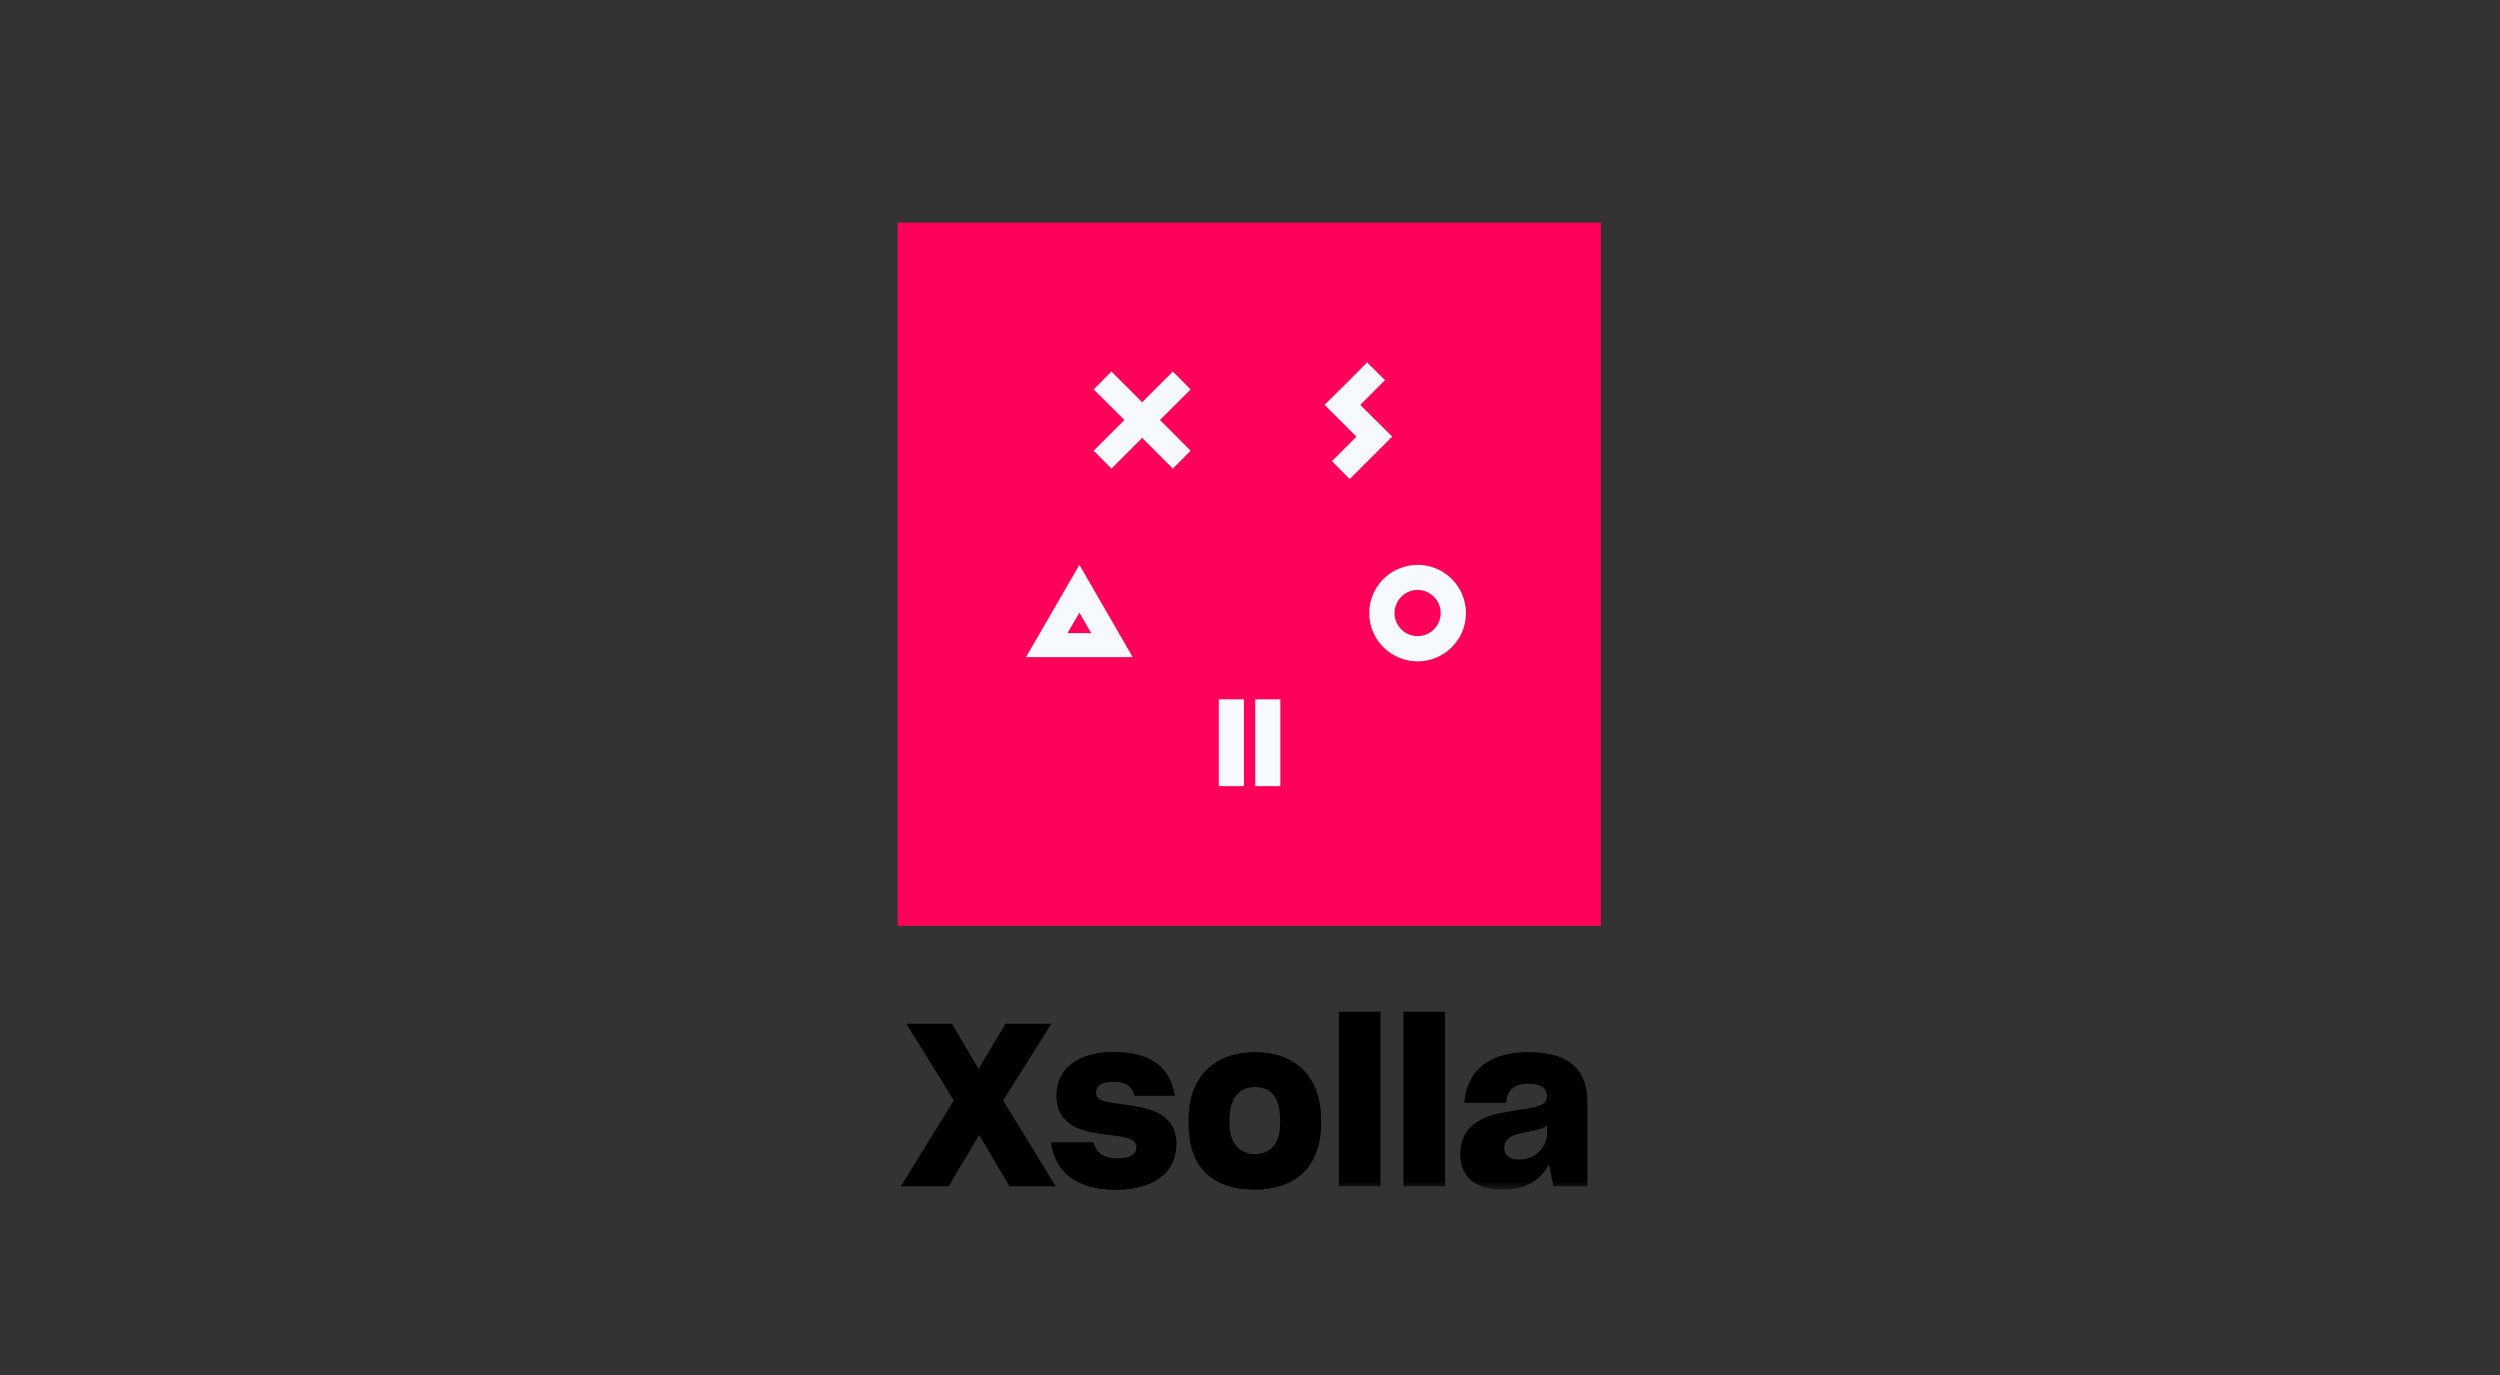 <?xml version="1.0" encoding="UTF-8"?> <svg xmlns="http://www.w3.org/2000/svg" xmlns:xlink="http://www.w3.org/1999/xlink" width="200px" height="110px" viewBox="0 0 200 110" version="1.1"><rect x="0" y="0" width="200" height="110" fill="#333333" stroke="none"/><title>Logo-xsolla-lp-gaming</title><defs><polygon id="path-1" points="0 80.19 61.884 80.19 61.884 0 0 0"></polygon></defs><g id="Desk" stroke="none" stroke-width="1" fill="none" fill-rule="evenodd"><g id="Componentes-Landing-Template" transform="translate(-374, -4557)"><g id="Logo-xsolla-lp-gaming" transform="translate(374, 4557)"><rect id="Rectangle-Copy-19" stroke-opacity="0" stroke="#FFFFFF" x="0.5" y="0.5" width="199" height="109"></rect><g id="Group-25" transform="translate(69, 15)"><polygon id="Fill-1" fill="#FF005B" points="2.812 59.07 59.072 59.07 59.072 2.812 2.812 2.812"></polygon><g id="Group-24"><path d="M44.415,37.909 C42.279,37.909 40.538,36.185 40.538,34.05 C40.538,31.912 42.279,30.188 44.415,30.188 C46.536,30.188 48.275,31.912 48.275,34.05 C48.275,36.185 46.536,37.909 44.415,37.909 M44.415,32.195 C43.384,32.195 42.559,33.035 42.559,34.05 C42.559,35.062 43.384,35.889 44.415,35.889 C45.429,35.889 46.253,35.062 46.253,34.05 C46.253,33.035 45.429,32.195 44.415,32.195" id="Fill-2" fill="#F6FAFF"></path><polygon id="Fill-4" fill="#F6FAFF" points="30.514 47.891 28.504 47.891 28.504 40.949 30.514 40.949"></polygon><polygon id="Fill-6" fill="#F6FAFF" points="33.426 47.891 31.417 47.891 31.417 40.949 33.426 40.949"></polygon><polygon id="Fill-8" fill="#F6FAFF" points="39.823 17.389 41.799 15.411 40.366 13.993 38.404 15.969 38.4 15.965 36.967 17.384 36.97 17.389 36.967 17.392 39.515 19.933 37.556 21.891 38.975 23.325 42.376 19.926"></polygon><path d="M17.354,30.187 L13.078,37.57 L21.614,37.57 L17.354,30.187 Z M17.355,34.016 L18.298,35.65 L16.392,35.65 L17.355,34.016 Z" id="Fill-10" fill="#F6FAFF"></path><polygon id="Fill-12" fill="#F6FAFF" points="26.248 16.156 24.828 14.722 22.37 17.179 19.913 14.722 18.494 16.156 20.952 18.598 18.494 21.057 19.913 22.49 22.37 20.032 24.828 22.49 26.248 21.057 23.797 18.598"></polygon><polygon id="Fill-14" fill="#000000" points="9.328 75.802 6.899 79.899 3.074 79.899 7.298 73.028 3.509 66.901 7.153 66.901 9.291 70.509 11.431 66.901 15.112 66.901 11.25 73.028 15.457 79.899 11.758 79.899"></polygon><path d="M15.076,76.383 L18.485,76.383 C18.702,77.271 19.355,77.67 20.425,77.67 C21.459,77.67 21.912,77.325 21.912,76.745 C21.912,76.02 20.769,75.929 19.465,75.766 C17.652,75.531 15.512,75.131 15.512,72.63 C15.512,70.581 17.126,69.149 20.099,69.149 C23.254,69.149 24.667,70.563 24.994,72.666 L21.749,72.666 C21.603,71.941 21.059,71.542 20.062,71.542 C19.047,71.542 18.684,71.923 18.684,72.431 C18.684,73.082 19.573,73.192 21.132,73.391 C22.945,73.627 25.12,74.081 25.12,76.528 C25.12,78.631 23.526,80.19 20.262,80.19 C17.126,80.19 15.421,78.812 15.076,76.383" id="Fill-16" fill="#000000"></path><path d="M33.407,74.86 L33.407,74.57 C33.407,72.848 32.682,71.959 31.413,71.959 C30.18,71.959 29.364,72.811 29.364,74.57 L29.364,74.86 C29.364,76.474 30.18,77.325 31.395,77.325 C32.609,77.325 33.407,76.509 33.407,74.86 M26.083,74.897 L26.083,74.57 C26.083,70.998 28.295,69.167 31.395,69.167 C34.55,69.167 36.689,71.053 36.689,74.57 L36.689,74.897 C36.689,78.395 34.586,80.172 31.377,80.172 C27.969,80.172 26.083,78.395 26.083,74.897" id="Fill-18" fill="#000000"></path><mask id="mask-2" fill="white"><use xlink:href="#path-1"></use></mask><g id="Clip-21"></g><polygon id="Fill-20" fill="#000000" mask="url(#mask-2)" points="38.104 79.9 41.44 79.9 41.44 65.939 38.104 65.939"></polygon><polygon id="Fill-22" fill="#000000" mask="url(#mask-2)" points="43.271 79.9 46.607 79.9 46.607 65.939 43.271 65.939"></polygon><path d="M54.766,75.675 L54.766,75.041 C54.459,75.277 53.986,75.403 53.353,75.531 C52.445,75.694 52.101,75.785 51.775,76.002 C51.485,76.219 51.34,76.473 51.34,76.836 C51.34,77.453 51.757,77.76 52.555,77.76 C53.878,77.76 54.766,76.709 54.766,75.675 L54.766,75.675 Z M54.911,78.141 C54.313,79.32 53.17,80.172 51.213,80.172 C48.928,80.172 47.822,79.084 47.822,77.344 C47.822,76.074 48.348,75.259 49.2,74.733 C50.035,74.207 50.796,74.062 52.5,73.79 C54.096,73.573 54.748,73.391 54.748,72.721 C54.748,72.122 54.386,71.705 53.261,71.705 C52.101,71.705 51.539,72.249 51.503,73.228 L48.149,73.228 C48.312,70.78 49.98,69.167 53.261,69.167 C56.743,69.167 57.994,70.763 57.994,73.192 L57.994,79.9 L55.274,79.9 L54.911,78.141 Z" id="Fill-23" fill="#000000" mask="url(#mask-2)"></path></g></g></g></g></g></svg> 
